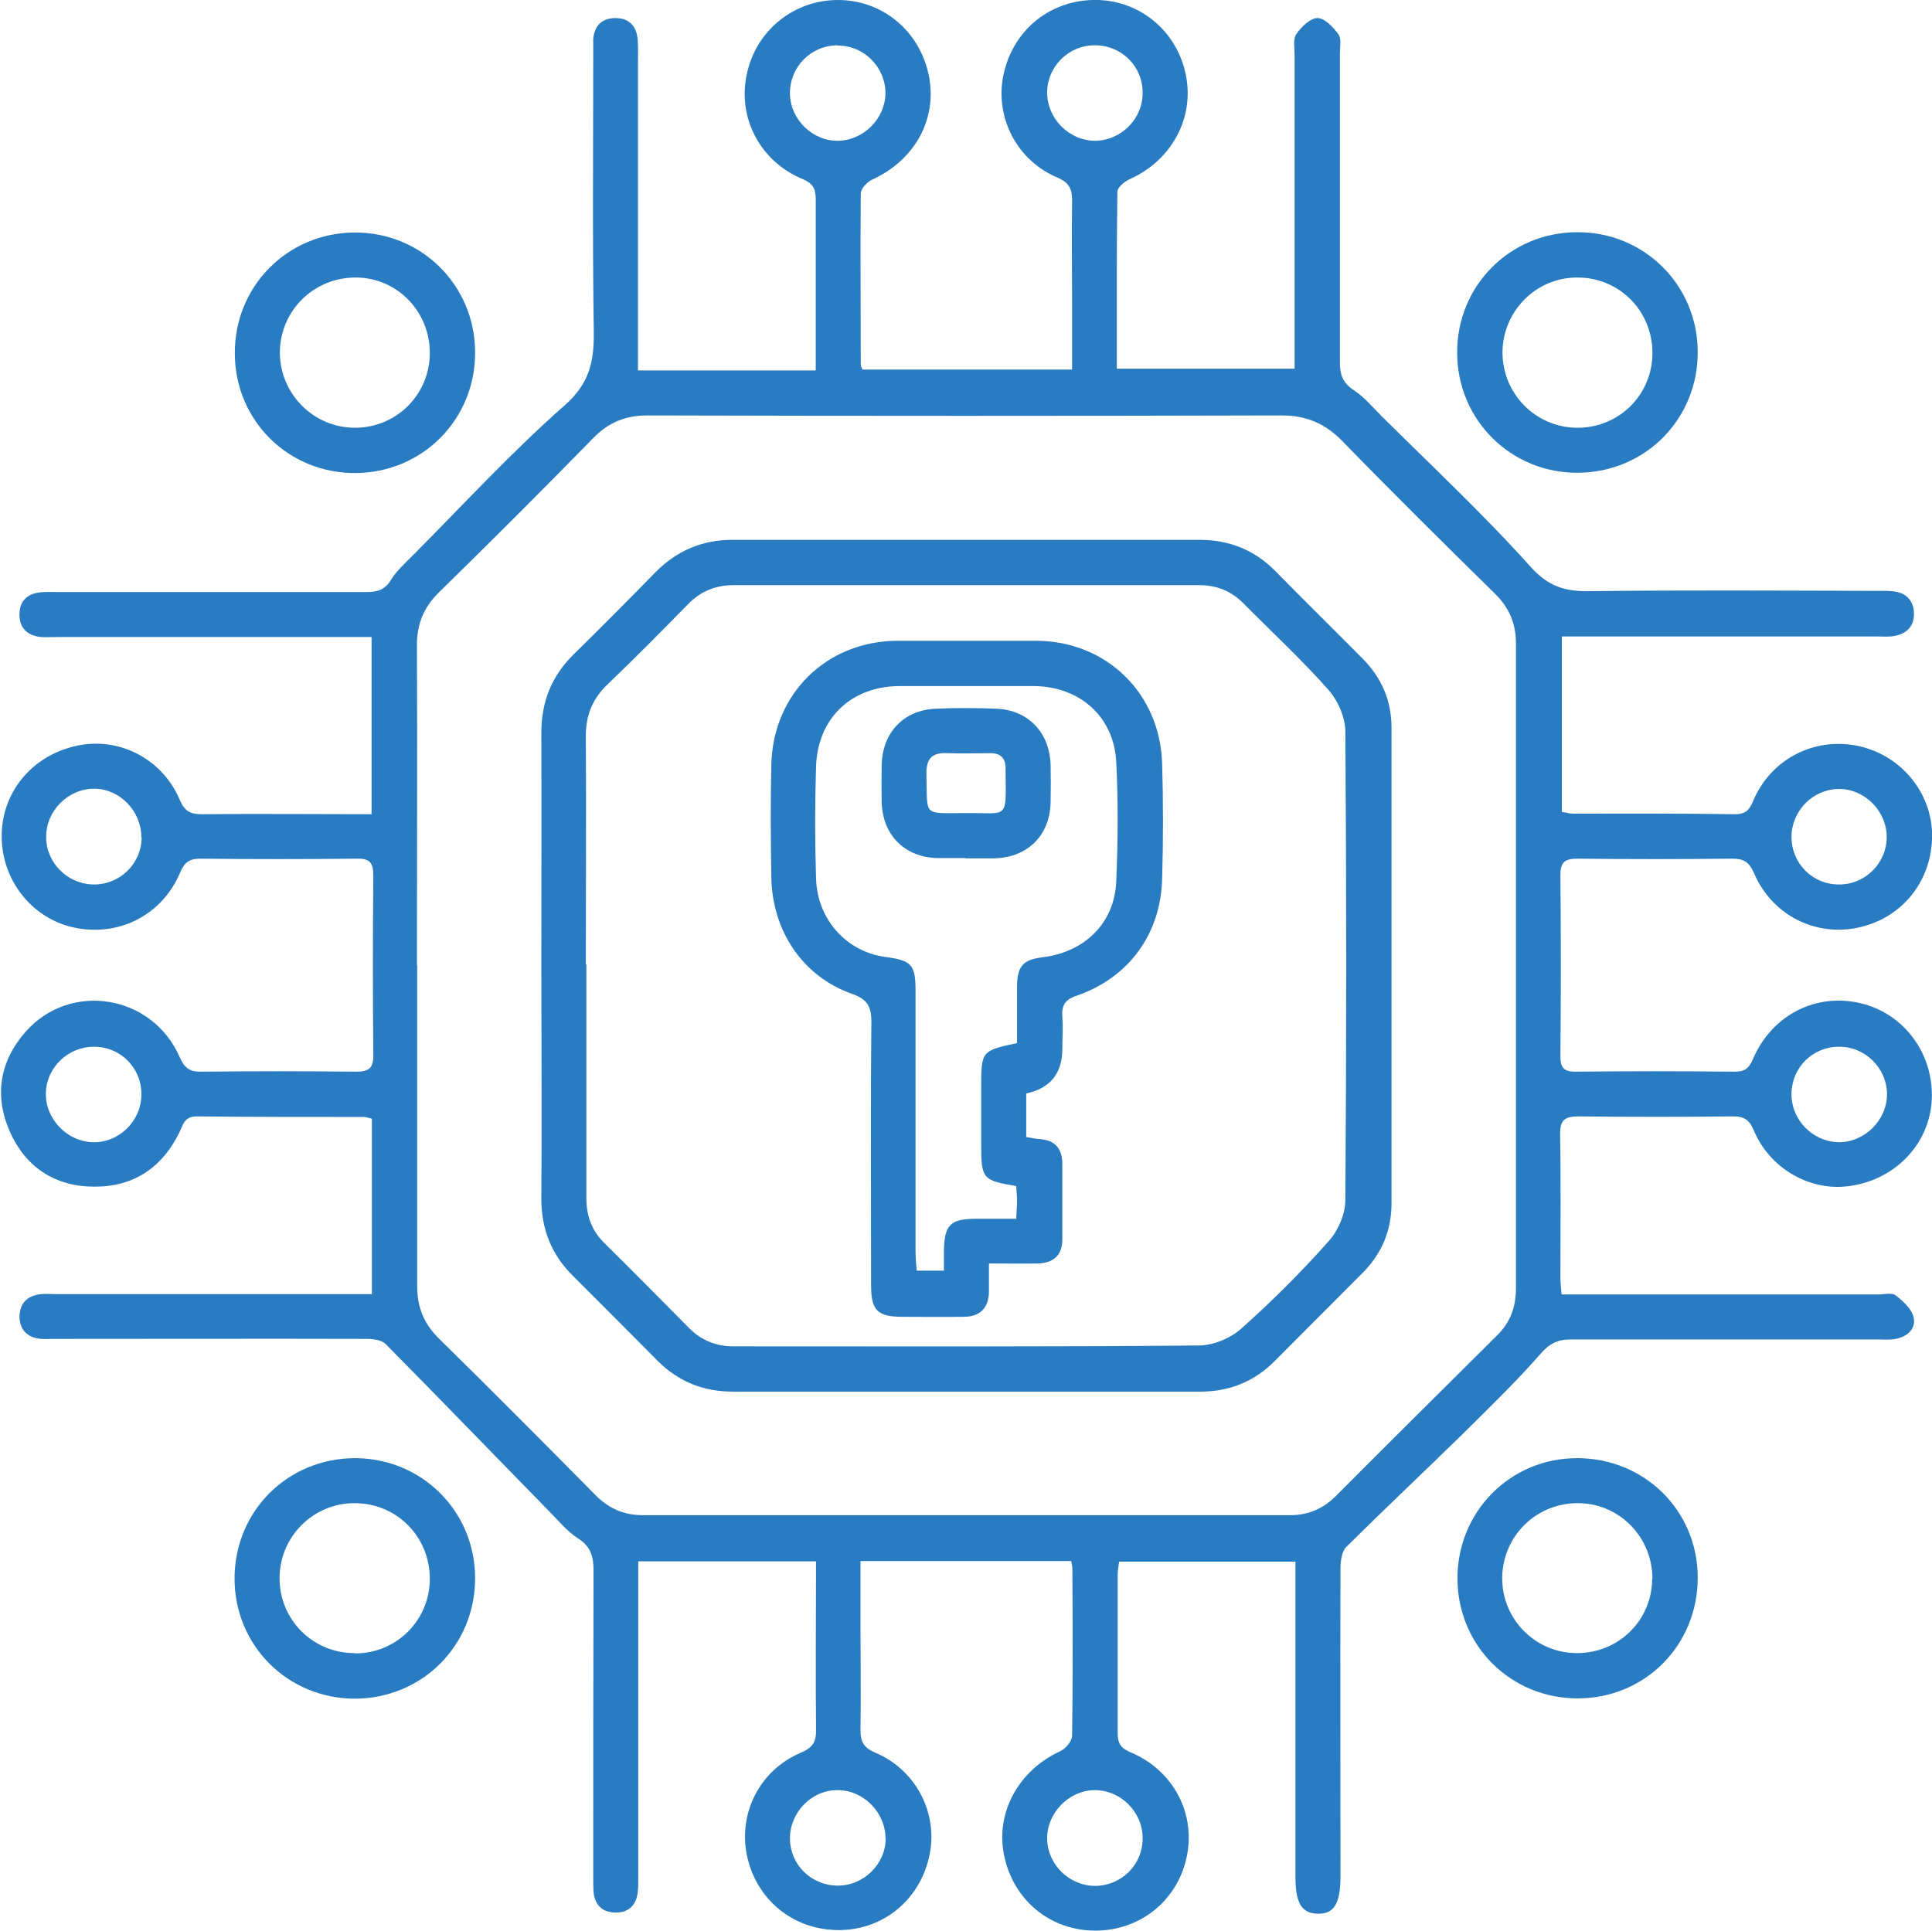 <?xml version="1.0" encoding="UTF-8"?>
<svg id="Layer_2" data-name="Layer 2" xmlns="http://www.w3.org/2000/svg" viewBox="0 0 67.38 67.34">
  <defs>
    <style>
      .cls-1 {
        fill: #297cc1;
        stroke-width: 0px;
      }
    </style>
  </defs>
  <g id="Layer_1-2" data-name="Layer 1">
    <g>
      <path class="cls-1" d="M54.47,45.15c.27,0,.51,0,.75,0,3.43,0,6.86,0,10.29,0,.2,0,.47-.07.6.03.26.2.56.47.63.77.09.4-.23.68-.63.75-.2.04-.41.02-.61.02-3.57,0-7.15,0-10.72,0-.46,0-.74.14-1.06.51-.86.98-1.8,1.89-2.73,2.81-1.34,1.31-2.71,2.6-4.04,3.92-.16.16-.2.51-.2.77-.01,3.57,0,7.15,0,10.72,0,.96-.23,1.32-.81,1.3-.55-.02-.76-.38-.76-1.29,0-3.39,0-6.78,0-10.17,0-.26,0-.52,0-.82h-6.15c-.02.16-.05.32-.05.47,0,1.84,0,3.68,0,5.51,0,.36.11.53.45.67,1.5.63,2.29,2.15,1.95,3.68-.33,1.51-1.63,2.54-3.18,2.54-1.57,0-2.86-1.06-3.18-2.62-.31-1.49.5-2.97,1.96-3.64.19-.09.41-.35.41-.54.03-1.94.02-3.88.01-5.82,0-.08-.02-.15-.04-.27h-7.35c0,.77,0,1.52,0,2.27,0,1.2.02,2.41,0,3.61,0,.43.11.63.53.81,1.4.59,2.18,2.1,1.88,3.55-.31,1.54-1.57,2.6-3.1,2.63-1.56.03-2.86-.96-3.24-2.47-.38-1.53.38-3.1,1.86-3.72.42-.18.53-.39.52-.81-.02-1.94,0-3.87,0-5.86h-6.2c0,.26,0,.52,0,.78,0,3.41,0,6.82,0,10.23,0,.18,0,.37-.02.55-.06.45-.33.7-.79.69-.45-.01-.71-.27-.75-.73-.01-.16-.01-.33-.01-.49,0-3.57,0-7.15.01-10.72,0-.49-.1-.83-.54-1.11-.39-.25-.69-.63-1.02-.96-1.9-1.94-3.78-3.89-5.69-5.82-.14-.14-.43-.18-.65-.18-3.61-.01-7.23,0-10.84,0-.18,0-.37.01-.55,0-.44-.05-.72-.3-.73-.76,0-.48.27-.75.75-.8.18-.02.37,0,.55,0,3.43,0,6.86,0,10.29,0h.7v-6.12c-.1-.02-.2-.06-.29-.06-1.94,0-3.88,0-5.82-.02-.43,0-.47.28-.6.55-.6,1.24-1.61,1.91-2.97,1.9-1.36,0-2.4-.67-2.95-1.93-.55-1.25-.35-2.45.56-3.48,1.56-1.76,4.42-1.29,5.37.9.17.38.35.51.76.5,1.8-.02,3.59-.02,5.39,0,.45,0,.6-.12.6-.58-.02-2.08-.02-4.17,0-6.25,0-.45-.11-.61-.58-.6-1.82.02-3.63.02-5.45,0-.39,0-.56.13-.71.49-.63,1.49-2.15,2.25-3.71,1.91-1.5-.33-2.55-1.71-2.51-3.27.04-1.57,1.19-2.84,2.79-3.1,1.41-.23,2.84.54,3.42,1.92.17.39.36.5.76.5,1.96-.02,3.92,0,5.93,0v-6.18c-.22,0-.46,0-.69,0-3.43,0-6.86,0-10.29,0-.18,0-.37.01-.55,0-.47-.05-.76-.31-.75-.8,0-.46.28-.71.72-.76.2-.02.41-.01.61-.01,3.59,0,7.19,0,10.78,0,.38,0,.64-.08.85-.43.2-.32.5-.59.77-.86,1.74-1.75,3.42-3.58,5.27-5.21.87-.76,1.04-1.52,1.03-2.56-.05-3.23-.02-6.45-.02-9.68,0-.18,0-.37,0-.55.04-.46.3-.72.75-.73.49-.01.76.27.8.75.02.26.01.53.01.8,0,3.33,0,6.66,0,9.99,0,.24,0,.48,0,.75h6.2c0-.32,0-.62,0-.92,0-1.67,0-3.35,0-5.02,0-.37-.07-.57-.45-.73-1.5-.62-2.29-2.16-1.95-3.68C26.37,1.06,27.69,0,29.22,0c1.54,0,2.82,1.05,3.16,2.57.34,1.54-.45,3-1.95,3.69-.18.08-.4.31-.41.48-.02,2,0,4,0,6,0,.04.03.07.06.15h7.31c0-.8,0-1.57,0-2.34,0-1.18-.02-2.37,0-3.55,0-.42-.1-.63-.52-.81-1.41-.6-2.17-2.09-1.88-3.55.31-1.53,1.55-2.59,3.1-2.64,1.51-.05,2.83.94,3.22,2.41.42,1.56-.37,3.14-1.89,3.83-.19.08-.45.29-.45.45-.03,2.04-.02,4.08-.02,6.17h6.2c0-.26,0-.52,0-.78,0-3.39,0-6.78,0-10.17,0-.24-.06-.55.06-.72.17-.25.49-.56.74-.56.25,0,.55.32.73.57.11.15.05.43.05.66,0,3.59,0,7.19,0,10.78,0,.43.1.71.47.96.37.24.67.6.98.91,1.75,1.74,3.56,3.43,5.21,5.27.62.68,1.19.85,2.02.84,3.35-.04,6.7-.02,10.05-.01.2,0,.41-.01.61.02.41.06.66.31.68.74.02.46-.24.73-.67.81-.2.04-.41.02-.61.02-3.41,0-6.82,0-10.23,0h-.77v6.12c.14.02.27.06.41.06,1.88,0,3.76-.01,5.64.02.44,0,.53-.24.66-.55.63-1.39,2.09-2.13,3.58-1.84,1.46.29,2.55,1.53,2.62,2.99.06,1.54-.86,2.86-2.32,3.29-1.58.47-3.23-.29-3.89-1.84-.17-.39-.36-.5-.76-.5-1.8.02-3.59.02-5.39,0-.45,0-.6.12-.6.58.02,2.1.02,4.21,0,6.31,0,.39.11.54.52.54,1.86-.02,3.72-.02,5.57,0,.34,0,.49-.12.62-.43.66-1.55,2.21-2.34,3.79-1.95,1.51.37,2.54,1.79,2.45,3.38-.09,1.57-1.33,2.82-2.96,3-1.33.15-2.69-.64-3.24-1.94-.16-.39-.35-.51-.76-.5-1.78.02-3.55.02-5.33,0-.49,0-.68.1-.67.64.03,1.65.01,3.31.01,4.96,0,.18.02.36.04.6ZM14.55,33.66c0,3.74,0,7.47,0,11.21,0,.72.23,1.29.74,1.8,1.85,1.82,3.68,3.66,5.5,5.5.46.46.99.68,1.64.68,7.52,0,15.03,0,22.55,0,.63,0,1.14-.21,1.59-.65,1.87-1.88,3.76-3.75,5.64-5.62.47-.46.66-1,.66-1.65,0-7.49,0-14.99,0-22.48,0-.7-.23-1.25-.73-1.74-1.79-1.76-3.58-3.53-5.33-5.33-.6-.61-1.25-.89-2.11-.89-7.37.02-14.74.02-22.12,0-.77,0-1.37.25-1.9.8-1.77,1.81-3.56,3.6-5.37,5.37-.53.52-.77,1.1-.77,1.85.02,3.72,0,7.43,0,11.15ZM4.93,29.21c0-.92-.75-1.7-1.65-1.7-.91,0-1.68.78-1.67,1.69,0,.89.74,1.63,1.63,1.65.93.02,1.69-.71,1.7-1.64ZM64.15,30.85c.92,0,1.67-.77,1.65-1.69-.02-.91-.81-1.67-1.71-1.64-.89.03-1.61.78-1.61,1.67,0,.93.74,1.67,1.67,1.66ZM29.22,1.58c-.93,0-1.67.74-1.67,1.67,0,.91.79,1.68,1.69,1.66.88-.02,1.63-.77,1.64-1.65.01-.91-.75-1.68-1.67-1.67ZM39.85,3.23c0-.93-.75-1.66-1.68-1.65-.9,0-1.64.74-1.65,1.63-.01.91.75,1.69,1.66,1.7.91,0,1.68-.76,1.67-1.68ZM4.93,38.19c.02-.93-.72-1.68-1.65-1.68-.9,0-1.65.71-1.68,1.6-.03.9.72,1.7,1.63,1.73.91.03,1.69-.73,1.7-1.64ZM30.88,64.11c0-.9-.78-1.68-1.68-1.67-.91,0-1.66.79-1.65,1.7.01.9.74,1.62,1.65,1.63.92.01,1.69-.75,1.69-1.66ZM39.85,64.11c0-.92-.78-1.68-1.68-1.67-.9.01-1.67.81-1.65,1.71.02.89.77,1.62,1.66,1.63.93,0,1.68-.74,1.67-1.67ZM65.81,38.17c0-.91-.76-1.67-1.68-1.66-.91,0-1.63.72-1.65,1.62-.02.92.73,1.69,1.64,1.71.9.01,1.69-.76,1.69-1.67Z"/>
      <path class="cls-1" d="M16.57,55.05c0,2.35-1.85,4.19-4.19,4.2-2.34,0-4.2-1.85-4.2-4.19,0-2.34,1.84-4.19,4.19-4.2,2.34,0,4.2,1.85,4.2,4.19ZM12.39,57.67c1.44,0,2.6-1.16,2.6-2.6,0-1.47-1.15-2.64-2.63-2.64-1.43,0-2.6,1.16-2.61,2.6-.01,1.46,1.16,2.64,2.63,2.63Z"/>
      <path class="cls-1" d="M59.21,12.27c.01,2.34-1.82,4.2-4.17,4.22-2.33.02-4.21-1.83-4.22-4.17-.02-2.34,1.83-4.21,4.17-4.22,2.34-.02,4.21,1.83,4.22,4.17ZM57.63,12.31c0-1.47-1.16-2.64-2.63-2.63-1.43,0-2.59,1.17-2.6,2.61,0,1.44,1.15,2.61,2.58,2.63,1.47.02,2.65-1.14,2.65-2.61Z"/>
      <path class="cls-1" d="M16.57,12.27c.02,2.34-1.82,4.21-4.16,4.23-2.34.02-4.21-1.82-4.22-4.16-.02-2.34,1.82-4.21,4.16-4.23,2.34-.02,4.21,1.83,4.22,4.17ZM14.99,12.31c0-1.45-1.14-2.62-2.57-2.63-1.47-.01-2.65,1.15-2.66,2.61,0,1.45,1.18,2.64,2.64,2.63,1.44-.01,2.59-1.17,2.59-2.61Z"/>
      <path class="cls-1" d="M59.21,55.03c0,2.35-1.83,4.2-4.17,4.21-2.34.01-4.2-1.83-4.21-4.17-.01-2.34,1.84-4.21,4.17-4.21,2.35,0,4.21,1.83,4.21,4.17ZM57.63,55.09c.01-1.45-1.12-2.63-2.55-2.66-1.47-.03-2.66,1.12-2.69,2.58-.02,1.46,1.15,2.65,2.61,2.65,1.45,0,2.61-1.14,2.62-2.58Z"/>
      <path class="cls-1" d="M18.88,33.65c0-2.7.01-5.39,0-8.09,0-1.09.36-1.98,1.13-2.74.96-.94,1.91-1.9,2.85-2.86.74-.75,1.63-1.13,2.68-1.13,5.43,0,10.86,0,16.3,0,1.03,0,1.91.35,2.64,1.09,1,1.02,2.02,2.02,3.03,3.04.67.67,1.02,1.47,1.02,2.42,0,5.53,0,11.07,0,16.6,0,.94-.34,1.75-1.01,2.42-1.02,1.03-2.05,2.05-3.07,3.08-.72.72-1.59,1.06-2.59,1.06-5.43,0-10.86,0-16.3,0-1.03,0-1.91-.35-2.64-1.09-.98-.99-1.96-1.97-2.94-2.95-.75-.74-1.1-1.63-1.1-2.69.02-2.72,0-5.43,0-8.15ZM20.45,33.64c0,2.72,0,5.43,0,8.15,0,.61.18,1.12.61,1.55,1,.99,1.99,1.99,2.98,2.99.43.43.94.63,1.54.63,5.41,0,10.82.02,16.23-.03.5,0,1.1-.25,1.47-.58,1.08-.96,2.11-1.99,3.07-3.07.32-.36.57-.94.57-1.41.04-5.45.04-10.9,0-16.35,0-.5-.26-1.09-.6-1.47-.93-1.05-1.97-2.01-2.96-3.01-.43-.43-.93-.63-1.54-.63-5.41,0-10.82,0-16.23,0-.63,0-1.15.21-1.59.66-.93.95-1.86,1.89-2.82,2.81-.52.5-.75,1.07-.75,1.8.02,2.65,0,5.31,0,7.96Z"/>
      <path class="cls-1" d="M34.49,44.08c0,.38,0,.68,0,.98-.01.57-.32.87-.88.87-.71.01-1.43,0-2.14,0-.87,0-1.09-.23-1.09-1.09,0-3.06-.02-6.13.01-9.19,0-.55-.14-.8-.69-.99-1.71-.61-2.77-2.19-2.8-4.07-.02-1.31-.03-2.61,0-3.92.06-2.48,1.93-4.31,4.4-4.32,1.61,0,3.23,0,4.84,0,2.44.01,4.31,1.82,4.39,4.27.04,1.35.04,2.7,0,4.04-.05,1.92-1.16,3.44-2.98,4.07-.42.14-.53.35-.5.75.03.37,0,.73,0,1.1q0,1.29-1.26,1.56c0,.24,0,.5,0,.76,0,.24,0,.48,0,.76.18.03.31.06.45.07.55.03.81.33.81.87,0,.88,0,1.76,0,2.63,0,.55-.31.82-.84.84-.53.01-1.06,0-1.71,0ZM35.47,36.38c0-.65,0-1.32,0-1.99.01-.7.22-.92.89-1,1.47-.18,2.51-1.19,2.57-2.65.06-1.39.07-2.78,0-4.16-.08-1.59-1.28-2.64-2.88-2.65-1.55,0-3.1,0-4.66,0-1.69,0-2.87,1.11-2.93,2.8-.04,1.31-.04,2.61,0,3.92.05,1.44,1.07,2.55,2.43,2.73.9.12,1.04.27,1.04,1.16,0,3.02,0,6.04,0,9.07,0,.24.02.47.04.71h.95c0-.27,0-.49,0-.71.02-.88.22-1.09,1.09-1.1.47,0,.93,0,1.43,0,.01-.25.03-.43.03-.61,0-.18-.02-.36-.03-.53-1.18-.2-1.22-.25-1.22-1.47,0-.65,0-1.31,0-1.96,0-1.28,0-1.29,1.26-1.56Z"/>
      <path class="cls-1" d="M33.67,29.93c-.33,0-.65,0-.98,0-1.13-.03-1.9-.79-1.94-1.93-.01-.45-.01-.9,0-1.34.03-1.11.77-1.89,1.87-1.94.71-.03,1.43-.03,2.14,0,1.1.05,1.84.83,1.88,1.94.01.45.01.9,0,1.34-.03,1.16-.82,1.92-1.99,1.94-.33,0-.65,0-.98,0ZM33.65,28.36c1.56-.02,1.43.29,1.42-1.57,0-.36-.19-.52-.53-.52-.49,0-.98.02-1.47,0-.54-.03-.77.16-.76.73.04,1.5-.15,1.36,1.33,1.36Z"/>
    </g>
  </g>
</svg>
